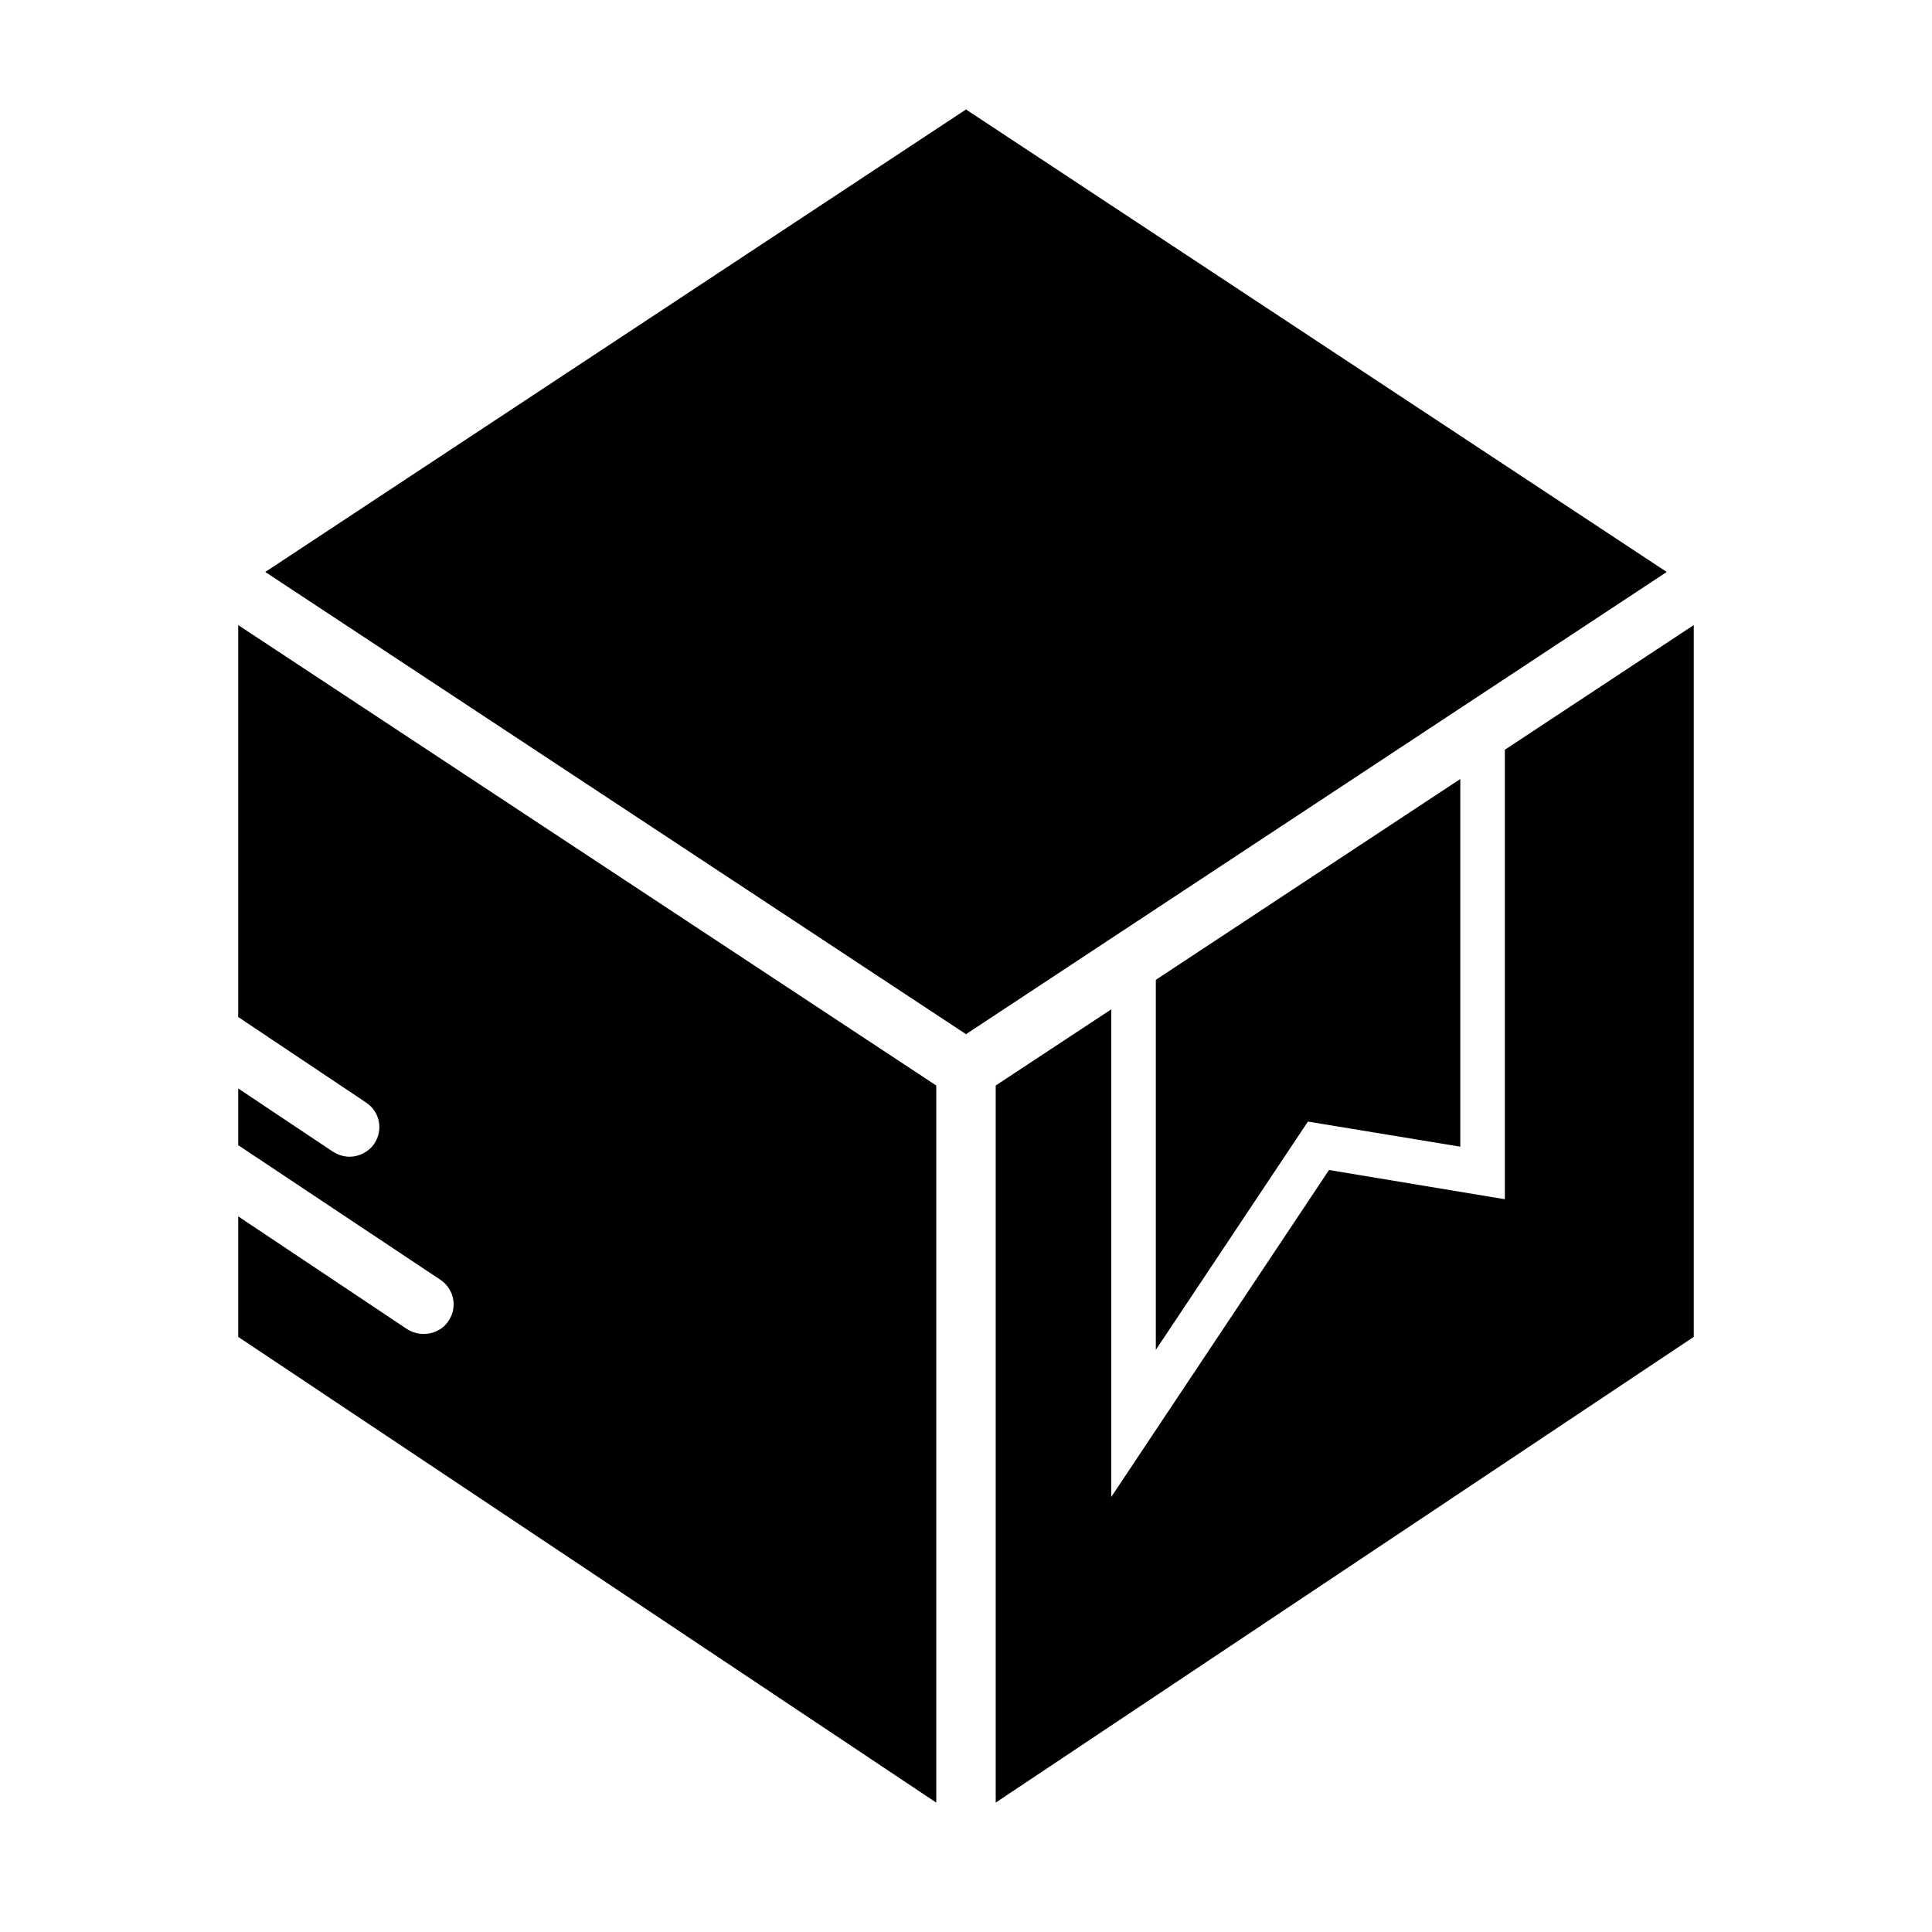 <?xml version="1.0" encoding="UTF-8"?>
<!-- Uploaded to: ICON Repo, www.svgrepo.com, Generator: ICON Repo Mixer Tools -->
<svg fill="#000000" width="800px" height="800px" version="1.1" viewBox="144 144 512 512" xmlns="http://www.w3.org/2000/svg">
 <g>
  <path d="m400 173.01-185.7 122.57 185.7 122.49 185.7-122.49z"/>
  <path d="m207.13 413.52 33.93 22.695c3.621 2.426 4.566 7.281 2.125 10.879-1.496 2.188-4.016 3.449-6.535 3.449-1.496 0-3.07-0.473-4.41-1.332l-25.109-16.754v15.027l53.609 35.691c3.621 2.426 4.566 7.281 2.125 10.879-1.496 2.273-4.016 3.449-6.535 3.449-1.496 0-3.07-0.387-4.41-1.25l-44.789-29.906v31.938l184.99 123.43v-190.04l-184.99-122.02z"/>
  <path d="m542.8 342.69v119.12l-46.602-7.746-57.703 86.641v-129.22l-30.621 20.184v190.04l184.99-123.43v-188.63z"/>
  <path d="m490.61 441.23 40.383 6.652v-97.438l-80.688 53.223v98.062z"/>
 </g>
</svg>